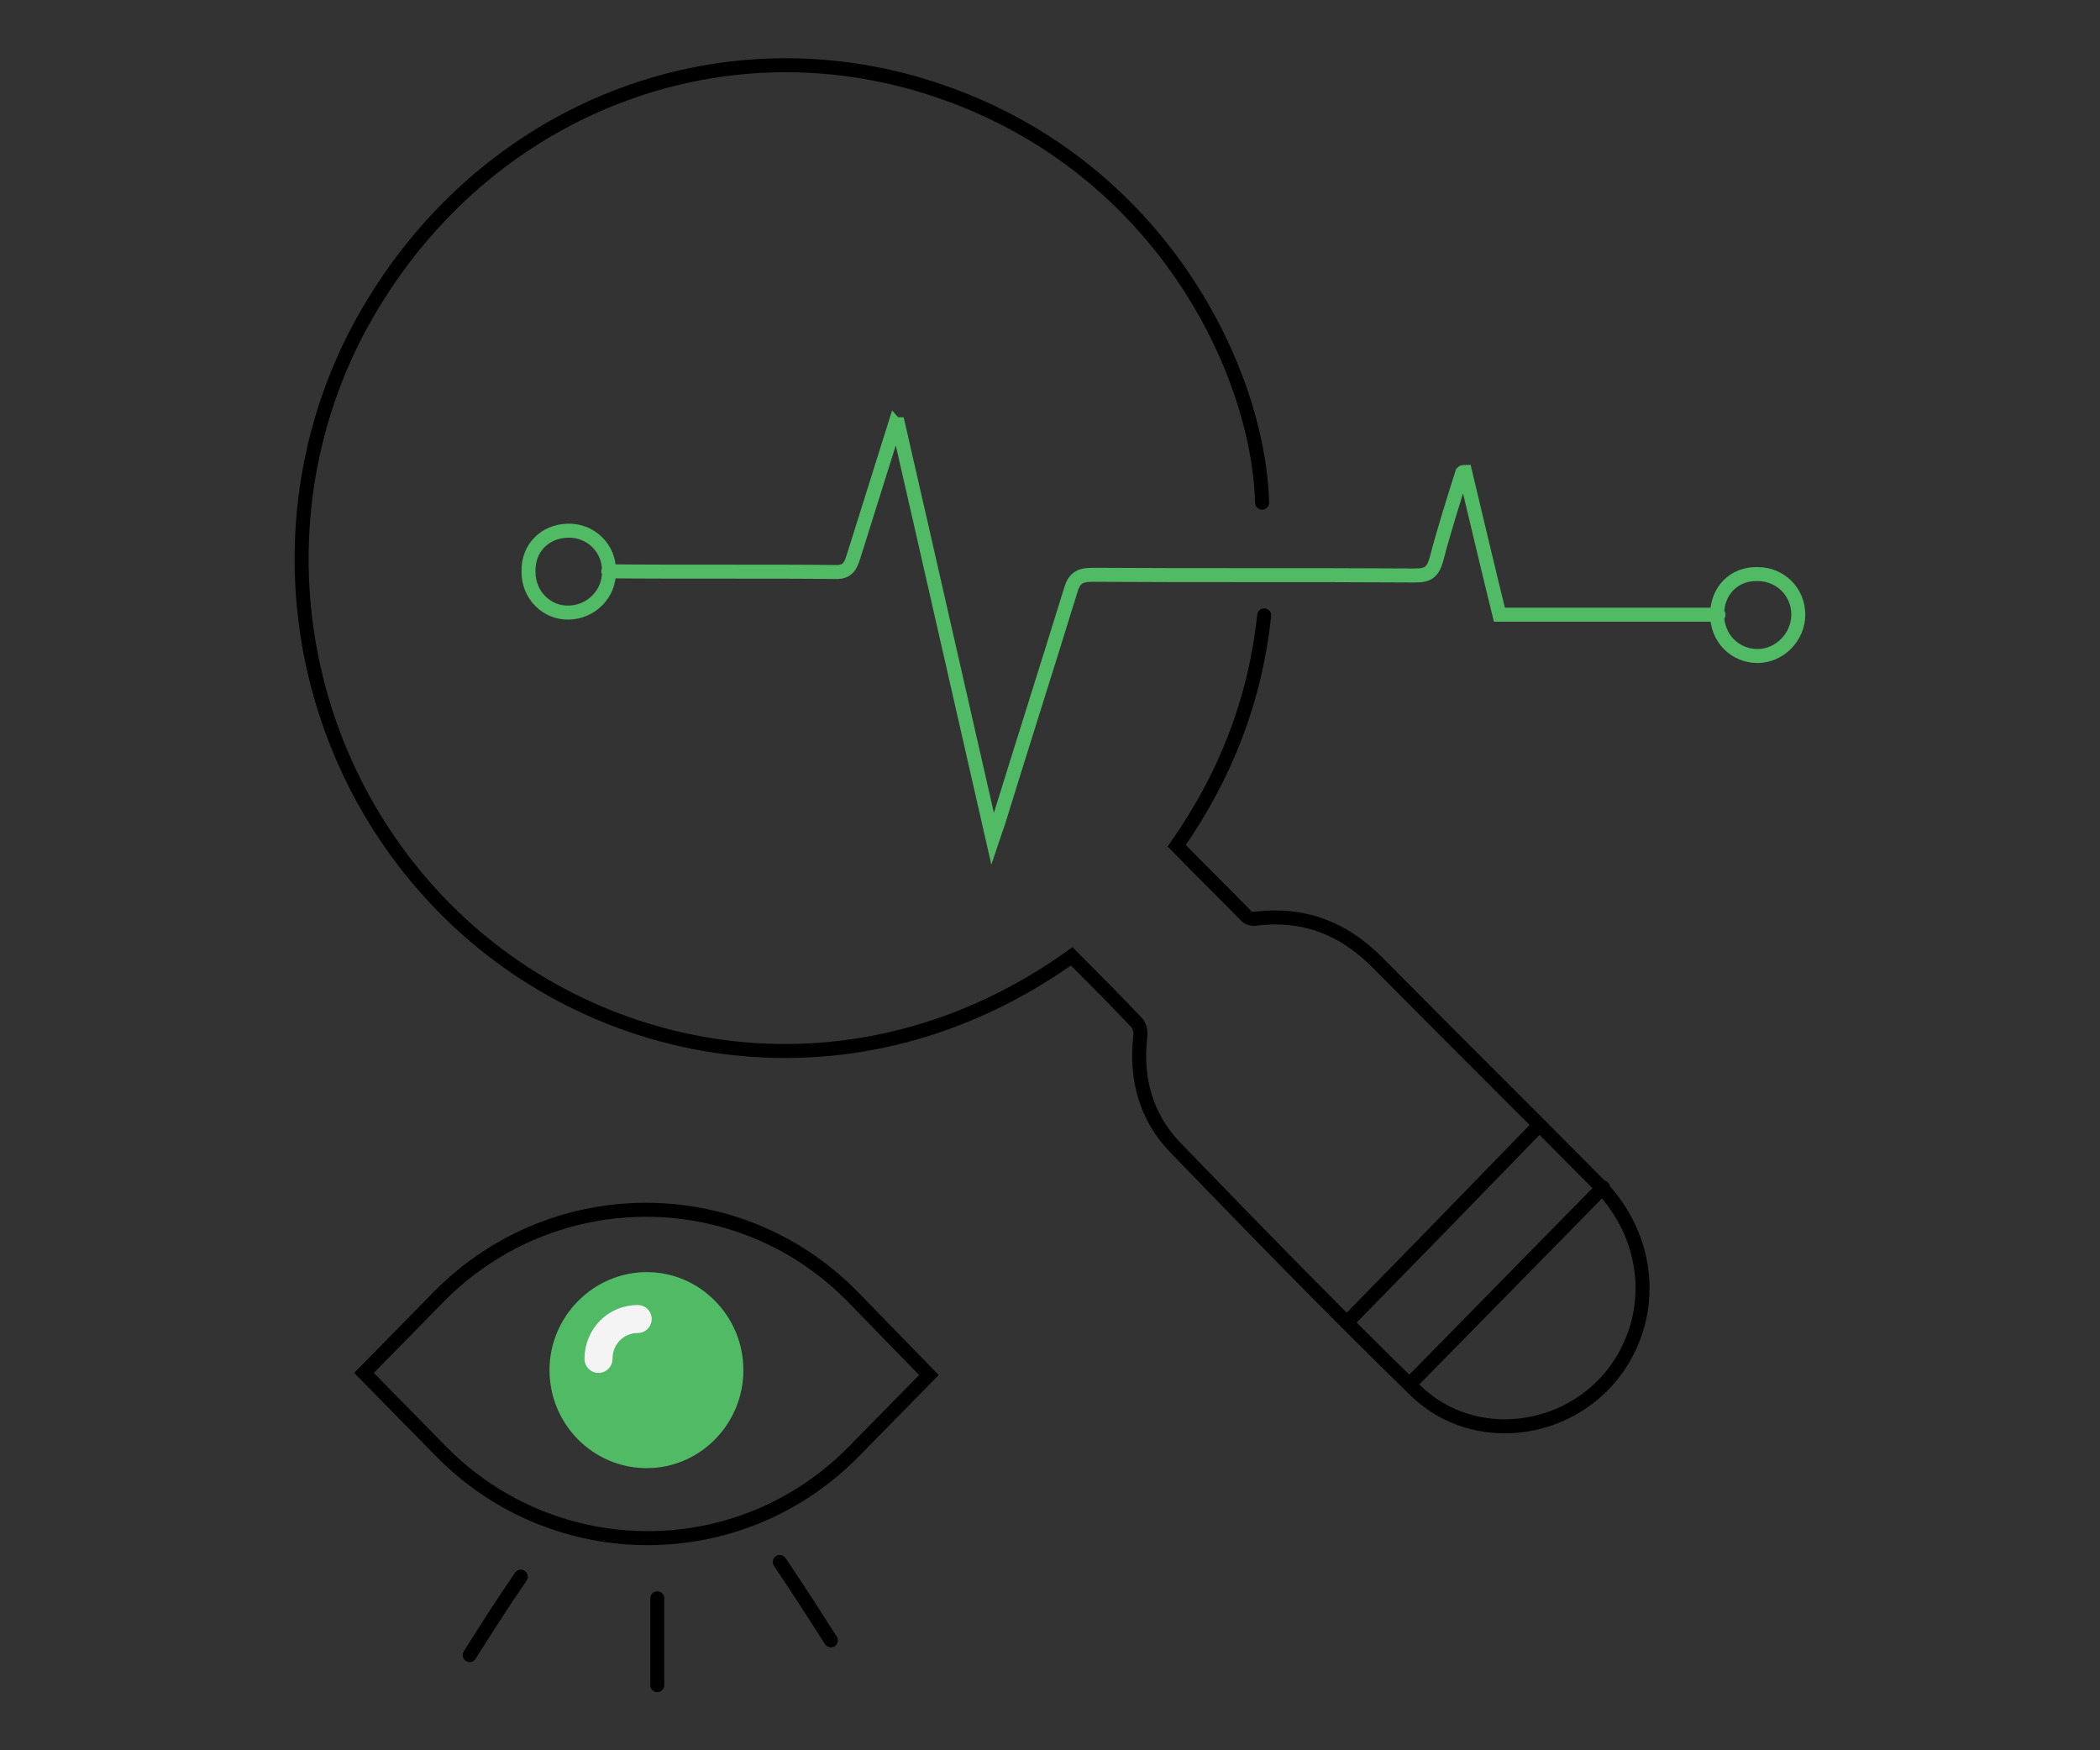 <?xml version="1.0" encoding="utf-8"?>
<!-- Generator: Adobe Illustrator 23.0.2, SVG Export Plug-In . SVG Version: 6.00 Build 0)  -->
<svg version="1.1" id="Layer_1" xmlns="http://www.w3.org/2000/svg" xmlns:xlink="http://www.w3.org/1999/xlink" x="0px" y="0px"
	 width="300px" height="250px" viewBox="0 0 300 250" style="enable-background:new 0 0 300 250;" xml:space="preserve">
<rect x="0" y="0" width="300" height="250" fill="#333333" stroke="none"/>
<style type="text/css">
	.st0{fill-rule:evenodd;clip-rule:evenodd;fill:none;stroke:#51BA64;stroke-width:2;stroke-linecap:round;stroke-miterlimit:10;}
	.st1{fill-rule:evenodd;clip-rule:evenodd;fill:none;stroke:#000000;stroke-width:2;stroke-linecap:round;stroke-miterlimit:10;}
	.st2{fill:none;stroke:#000000;stroke-width:2;stroke-linecap:round;stroke-miterlimit:10;}
	.st3{fill:#51BA64;}
	.st4{fill:none;stroke:#F4F4F4;stroke-width:4;stroke-linecap:round;stroke-miterlimit:10;}
</style>
<g>
	<path class="st0" d="M245.5,87.8c-4.2,0-14,0-18.4,0c-4.3,0-8.5,0-12.9,0c-1.7-6.9-3.3-13.7-4.9-20.4c-0.1,0-0.3,0-0.4,0.1
		c-1.3,4.1-2.6,8.2-3.7,12.4c-0.5,1.8-1.2,2.3-3,2.3c-15.4-0.1-30.8,0-46.2-0.1c-1.9,0-2.6,0.6-3.1,2.4c-3.4,11-6.9,22-10.3,33
		c-0.2,0.6-0.4,1.1-0.8,2.3c-4.6-20.1-9-39.6-13.5-59.2c-0.1,0-0.3,0-0.4-0.1c-2,6.4-4,12.7-6,19.1c-0.5,1.6-1.1,2.2-2.8,2.1
		c-8.3-0.1-23.9,0-32.2-0.1 M75.5,81.7c0,3.3,2.6,5.9,5.8,5.8c3.2-0.1,5.8-2.7,5.7-6c0-3.2-2.6-5.8-5.9-5.7
		C77.8,75.9,75.4,78.3,75.5,81.7z M245.3,87.8c0,3.3,2.5,5.9,5.8,5.9c3.1,0,5.8-2.7,5.8-5.9c0-3.3-2.6-5.8-5.8-5.8
		C247.7,81.9,245.3,84.4,245.3,87.8z"/>
	<path class="st1" d="M180.6,87.9c-1.3,12.1-5.5,22.9-12.5,32.9c3.3,3.4,6.7,6.7,10,10.1c0.3,0.3,1,0.4,1.4,0.3
		c6.8-0.8,12.4,1.4,17.2,6.2c10.5,10.6,21.2,21.2,31.7,31.8c7.3,7.4,8.3,18.3,2.5,26.4c-6.7,9.3-20.4,11-28.6,3.1
		c-11.7-11.4-23.1-23.1-34.5-34.9c-4.1-4.3-5.6-9.8-4.9-15.8c0.1-0.6-0.1-1.4-0.4-1.8c-3-3.2-6.2-6.4-9.4-9.6
		c-30.8,22-67.6,15.3-89.5-6.8c-22.9-23.1-27.1-59.1-10.2-86.6C70.8,14.7,104,2.5,134.5,13.1C166,24,179.8,53.2,180.3,71.8
		 M192.8,188.5c6.6-6.7,20.7-21.2,27.1-27.8 M229,169.6c-6.7,6.8-20.6,21-27.4,27.9"/>
	<path class="st1" d="M74.4,225.2c-3.2,4.7-4.9,7.4-7.3,11.2"/>
	<path class="st1" d="M93.9,240.7c0-5.7,0-6.7,0-12.4"/>
	<path class="st1" d="M111.4,223.1c3.6,5.4,4.6,7,7.3,11.2"/>
	<path class="st2" d="M121.7,185.1c-16.2-16.4-42.6-16.4-58.9,0l-10.8,11l11.1,11.3c8.1,8.2,18.8,12.3,29.4,12.3
		c10.7,0,21.3-4.1,29.4-12.3l10.8-11L121.7,185.1z"/>
	<path class="st3" d="M92.4,181.7c-7.6,0-13.9,6.3-13.9,14c0,7.7,6.2,14,13.9,14c7.6,0,13.8-6.3,13.8-14
		C106.2,188,100,181.7,92.4,181.7z"/>
	<path class="st4" d="M91.1,188.4c-3.1,0-5.6,2.5-5.6,5.7"/>
</g>
</svg>

